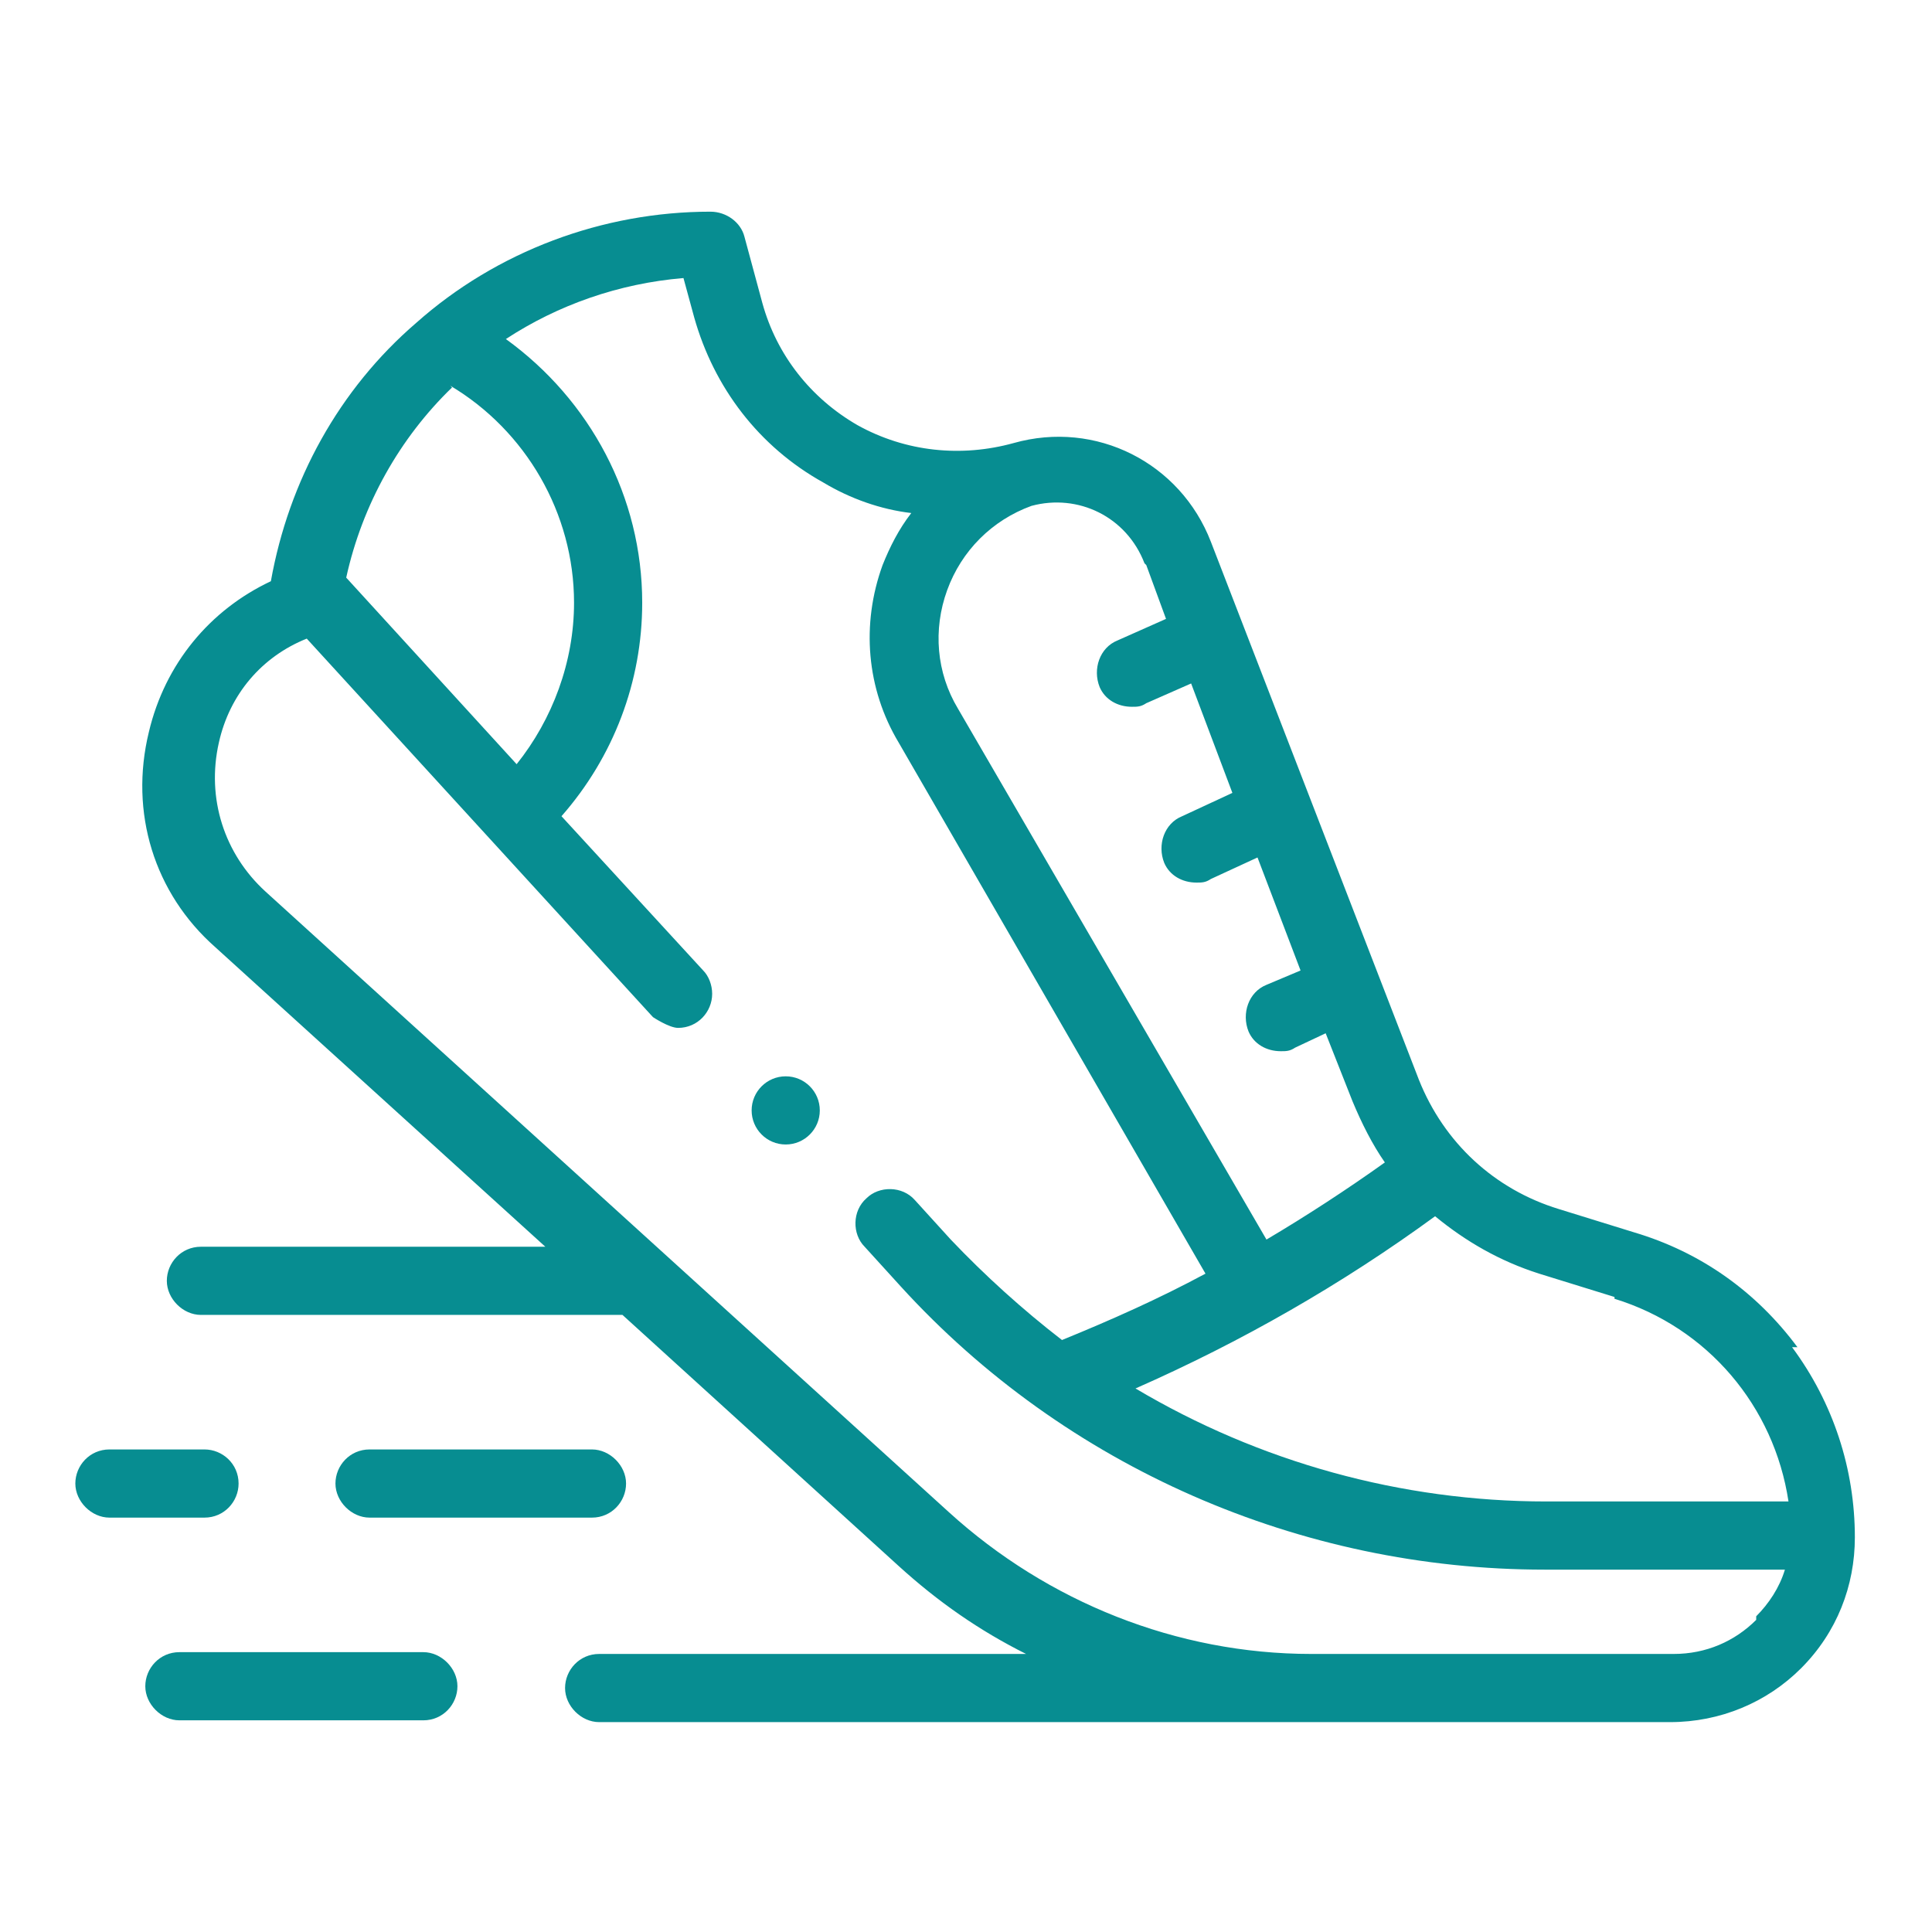 <?xml version="1.0" encoding="UTF-8"?>
<svg id="PICTOS" xmlns="http://www.w3.org/2000/svg" viewBox="0 0 10.77 10.77">
  <defs>
    <style>
      .cls-1 {
        fill: #078d91;
      }
    </style>
  </defs>
  <path class="cls-1" d="M10.02,7.51c-.23-.31-.54-.53-.91-.64l-.42-.13c-.36-.11-.64-.37-.78-.72l-1.16-3c-.17-.44-.64-.68-1.1-.55,0,0,0,0,0,0-.29.08-.6.05-.87-.1-.26-.15-.45-.39-.53-.68l-.1-.37c-.02-.08-.1-.14-.19-.14-.6,0-1.19.22-1.64.62-.43.37-.71.88-.81,1.44-.34.16-.59.46-.68.84-.11.45.03.9.37,1.2l1.84,1.67h-1.92c-.11,0-.19.09-.19.19s.09.19.19.19h2.35l1.54,1.4c.22.2.45.36.71.49h-2.38c-.11,0-.19.09-.19.19s.09.19.19.19h5.97s0,0,0,0c.28,0,.54-.11.73-.3.2-.2.3-.46.3-.73,0-.38-.12-.75-.35-1.06h0ZM9,7.24c.52.16.89.6.97,1.13h-1.35c-.81,0-1.6-.22-2.29-.63.59-.26,1.15-.58,1.67-.96.17.14.36.25.58.32l.42.13ZM6.39,3.15l.11.3-.27.12c-.1.04-.14.16-.1.26.03.07.1.11.18.11.03,0,.05,0,.08-.02l.25-.11.23.61-.28.13c-.1.04-.14.16-.1.26.03.07.1.11.18.11.03,0,.05,0,.08-.02l.26-.12.24.63-.19.08c-.1.04-.14.16-.1.26.03.07.1.11.18.11.03,0,.05,0,.08-.02l.17-.08.15.38c.05.12.11.24.18.34-.21.15-.44.3-.66.43l-1.72-2.96c-.12-.2-.14-.44-.06-.66.08-.22.25-.39.47-.47.26-.07.53.06.63.32ZM2.51,2.15c.42.25.69.71.69,1.21,0,.33-.12.65-.32.9l-.95-1.04c.09-.41.3-.78.59-1.06ZM9.79,9.03c-.12.12-.28.19-.46.19h-2.02c-.75,0-1.47-.29-2.02-.79l-3.81-3.46c-.23-.21-.33-.52-.26-.83.06-.27.24-.48.49-.58l1.93,2.11h0s.09.06.14.06c.11,0,.19-.09.19-.19,0-.05-.02-.1-.05-.13h0s-.79-.86-.79-.86c.29-.33.45-.75.45-1.19,0-.59-.29-1.13-.76-1.47.29-.19.63-.31.99-.34l.06.22c.11.39.36.72.72.92.15.09.32.15.49.17-.07.09-.12.19-.16.29-.12.33-.09.69.09.99l1.71,2.96c-.26.14-.53.26-.8.37-.22-.17-.43-.36-.62-.56l-.2-.22c-.07-.08-.2-.08-.27-.01-.08.07-.08.2-.01.27l.2.22c.92,1.01,2.23,1.58,3.59,1.58h1.34c-.03.1-.09.19-.16.26h0Z"/>
  <path class="cls-1" d="M2.36,9.21h-1.36c-.11,0-.19.09-.19.19s.09.19.19.19h1.36c.11,0,.19-.09.19-.19s-.09-.19-.19-.19Z"/>
  <path class="cls-1" d="M1.33,8.27c0-.11-.09-.19-.19-.19h-.53c-.11,0-.19.09-.19.19s.09.19.19.19h.53c.11,0,.19-.09.19-.19Z"/>
  <path class="cls-1" d="M3.3,8.46c.11,0,.19-.09.19-.19s-.09-.19-.19-.19h-1.24c-.11,0-.19.09-.19.19s.09.19.19.19h1.24Z"/>
  <circle class="cls-1" cx="4.38" cy="6.19" r=".19"/>
</svg>